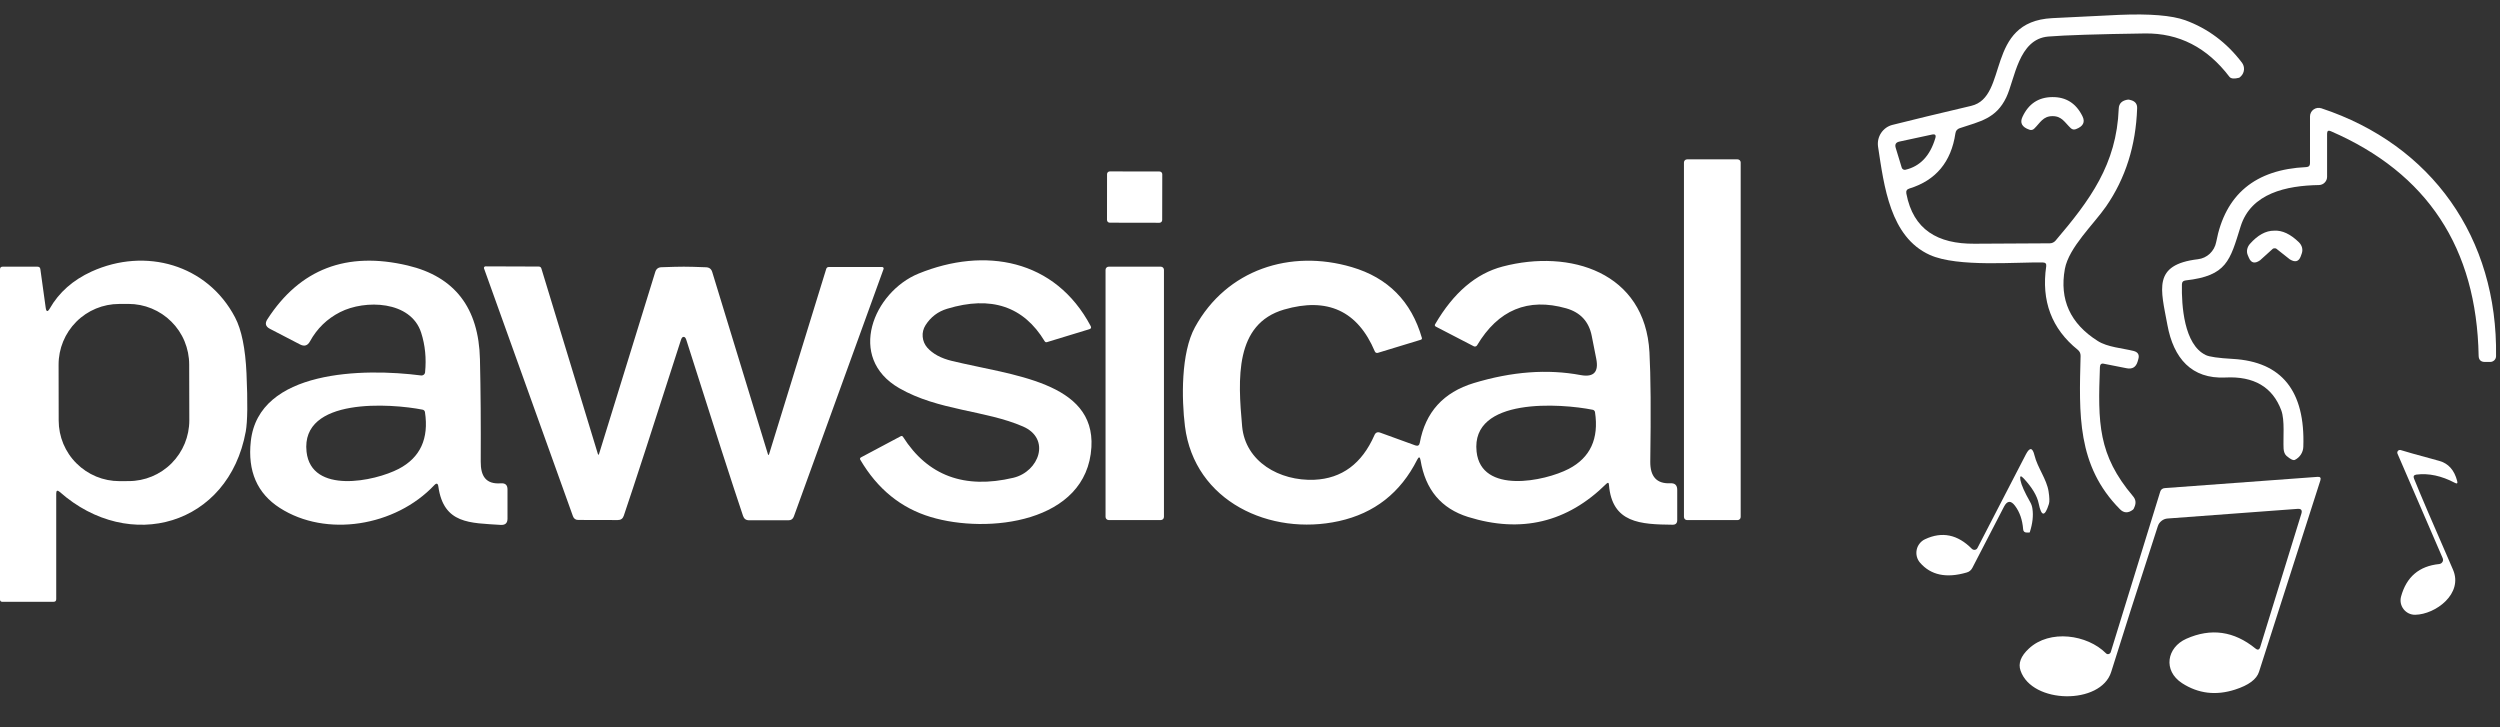 <svg width="55" height="16" viewBox="0 0 55 16" fill="none" xmlns="http://www.w3.org/2000/svg">
<rect x="0" y="0" width="55" height="16" fill="#333333" stroke="none"/>
<path d="M46.198 8.08C46.153 9.305 46.155 10.006 46.927 10.918C46.982 10.982 46.995 11.053 46.967 11.132C46.952 11.178 46.937 11.205 46.922 11.215C46.819 11.293 46.725 11.289 46.64 11.204C45.686 10.242 45.741 9.103 45.773 7.83C45.774 7.774 45.752 7.729 45.709 7.694C45.136 7.233 44.905 6.62 45.017 5.855C45.023 5.803 45 5.776 44.948 5.775C44.383 5.76 43.071 5.887 42.455 5.608C41.581 5.213 41.449 4.093 41.317 3.226C41.302 3.12 41.326 3.012 41.385 2.924C41.444 2.836 41.533 2.772 41.636 2.747C42.067 2.638 42.644 2.499 43.366 2.329C44.201 2.133 43.662 0.474 45.15 0.399C46.014 0.355 46.506 0.331 46.624 0.327C47.295 0.299 47.779 0.339 48.075 0.445C48.573 0.627 48.989 0.938 49.324 1.38C49.356 1.423 49.372 1.477 49.368 1.532C49.364 1.586 49.341 1.638 49.302 1.677C49.281 1.698 49.268 1.709 49.264 1.71C49.152 1.739 49.08 1.732 49.047 1.689C48.555 1.043 47.936 0.726 47.189 0.736C46.133 0.751 45.424 0.774 45.062 0.804C44.403 0.859 44.327 1.744 44.139 2.141C43.915 2.61 43.565 2.67 43.114 2.82C43.059 2.838 43.027 2.876 43.019 2.934C42.926 3.563 42.589 3.968 42.008 4.147C41.951 4.163 41.928 4.201 41.94 4.26C42.091 5.054 42.629 5.368 43.438 5.362C44.088 5.357 44.64 5.354 45.095 5.353C45.119 5.353 45.142 5.348 45.163 5.338C45.185 5.328 45.204 5.314 45.22 5.296C45.979 4.405 46.565 3.616 46.612 2.391C46.616 2.275 46.685 2.209 46.819 2.191C46.831 2.19 46.855 2.195 46.891 2.206C46.978 2.233 47.021 2.292 47.017 2.383C46.989 3.204 46.761 3.923 46.335 4.54C46.065 4.931 45.514 5.443 45.427 5.917C45.305 6.591 45.546 7.12 46.151 7.502C46.368 7.639 46.69 7.659 46.939 7.721C47.038 7.747 47.072 7.808 47.042 7.905L47.026 7.96C46.989 8.078 46.91 8.125 46.789 8.102L46.278 8.001C46.227 7.991 46.2 8.018 46.198 8.08ZM41.838 3.688C41.843 3.704 41.854 3.718 41.869 3.727C41.883 3.735 41.901 3.738 41.918 3.735C42.242 3.66 42.461 3.429 42.577 3.04C42.598 2.971 42.574 2.945 42.505 2.96L41.786 3.115C41.709 3.132 41.682 3.178 41.706 3.254L41.838 3.688Z" fill="white"/>
<path d="M45.149 2.136C45.451 2.132 45.673 2.272 45.813 2.555C45.879 2.686 45.83 2.782 45.668 2.842C45.627 2.857 45.59 2.85 45.557 2.82C45.424 2.695 45.361 2.553 45.154 2.555C44.945 2.556 44.885 2.701 44.755 2.828C44.724 2.859 44.688 2.868 44.646 2.853C44.483 2.797 44.432 2.702 44.495 2.57C44.628 2.284 44.846 2.139 45.149 2.136Z" fill="white"/>
<path d="M51.196 2.94V3.891C51.196 3.938 51.177 3.983 51.143 4.017C51.11 4.051 51.065 4.07 51.017 4.071C50.304 4.083 49.522 4.248 49.293 4.984C49.059 5.736 48.991 6.067 48.085 6.169C48.029 6.175 48.002 6.206 48.002 6.26C47.993 6.723 48.047 7.58 48.526 7.811C48.605 7.85 48.803 7.878 49.121 7.896C50.199 7.957 50.717 8.602 50.673 9.83C50.671 9.89 50.653 9.948 50.62 9.999C50.588 10.049 50.542 10.09 50.488 10.117C50.452 10.134 50.391 10.105 50.304 10.03C50.266 9.996 50.244 9.943 50.239 9.873C50.226 9.635 50.269 9.246 50.188 9.027C49.996 8.514 49.586 8.273 48.958 8.305C48.214 8.341 47.818 7.882 47.683 7.15C47.538 6.362 47.349 5.823 48.354 5.703C48.452 5.692 48.544 5.649 48.616 5.581C48.688 5.513 48.737 5.424 48.756 5.326C48.953 4.278 49.614 3.728 50.738 3.676C50.793 3.673 50.82 3.645 50.82 3.59V2.561C50.82 2.531 50.827 2.502 50.841 2.475C50.854 2.449 50.874 2.426 50.898 2.409C50.923 2.391 50.951 2.38 50.98 2.375C51.01 2.371 51.04 2.373 51.069 2.382C53.498 3.185 54.952 5.234 54.913 7.836C54.913 7.87 54.899 7.902 54.875 7.926C54.851 7.949 54.819 7.963 54.785 7.963H54.668C54.578 7.963 54.532 7.917 54.53 7.827C54.486 5.454 53.402 3.807 51.277 2.886C51.223 2.862 51.196 2.88 51.196 2.94Z" fill="white"/>
<path d="M38.227 3.506H37.115C37.078 3.506 37.047 3.536 37.047 3.574V11.374C37.047 11.412 37.078 11.442 37.115 11.442H38.227C38.264 11.442 38.295 11.412 38.295 11.374V3.574C38.295 3.536 38.264 3.506 38.227 3.506Z" fill="white"/>
<path d="M25.51 3.773L24.416 3.771C24.382 3.771 24.355 3.797 24.355 3.831L24.354 4.838C24.354 4.872 24.38 4.899 24.414 4.899L25.508 4.901C25.541 4.901 25.568 4.874 25.568 4.841L25.57 3.833C25.57 3.8 25.543 3.773 25.51 3.773Z" fill="white"/>
<path d="M50.029 5.075C50.208 5.063 50.391 5.149 50.578 5.332C50.611 5.365 50.634 5.405 50.645 5.447C50.655 5.49 50.654 5.533 50.64 5.573L50.617 5.638C50.574 5.756 50.494 5.778 50.376 5.706C50.373 5.704 50.274 5.625 50.079 5.471C50.072 5.466 50.066 5.464 50.059 5.463C50.054 5.463 50.047 5.463 50.041 5.463C50.034 5.463 50.028 5.463 50.022 5.464C50.016 5.465 50.009 5.468 50.002 5.473C49.818 5.639 49.724 5.724 49.722 5.726C49.609 5.806 49.527 5.789 49.477 5.674L49.45 5.611C49.434 5.572 49.429 5.529 49.438 5.486C49.446 5.443 49.467 5.402 49.497 5.367C49.67 5.172 49.848 5.074 50.029 5.075Z" fill="white"/>
<path d="M1.237 10.858V13.181C1.237 13.22 1.218 13.239 1.18 13.239H0.045C0.033 13.239 0.022 13.235 0.013 13.226C0.005 13.218 0 13.206 0 13.194V5.925C0 5.887 0.019 5.867 0.058 5.867H0.824C0.862 5.867 0.883 5.885 0.888 5.922L1.005 6.768C1.018 6.862 1.048 6.868 1.095 6.787C1.297 6.433 1.604 6.162 2.014 5.974C3.201 5.435 4.562 5.82 5.171 6.982C5.314 7.253 5.398 7.664 5.423 8.215C5.451 8.846 5.446 9.271 5.407 9.492C5.03 11.561 2.85 12.18 1.315 10.823C1.263 10.778 1.237 10.789 1.237 10.858ZM4.162 8.019C4.162 7.844 4.127 7.67 4.06 7.508C3.993 7.346 3.894 7.199 3.77 7.076C3.646 6.952 3.498 6.854 3.336 6.787C3.174 6.72 3 6.686 2.825 6.686L2.622 6.687C2.267 6.687 1.928 6.828 1.678 7.079C1.428 7.33 1.288 7.67 1.289 8.024L1.291 9.252C1.291 9.427 1.326 9.601 1.393 9.763C1.461 9.925 1.559 10.072 1.684 10.195C1.808 10.319 1.955 10.417 2.117 10.484C2.279 10.551 2.453 10.585 2.628 10.585L2.832 10.584C3.186 10.584 3.525 10.443 3.775 10.192C4.025 9.941 4.165 9.601 4.165 9.247L4.162 8.019Z" fill="white"/>
<path d="M9.553 10.675C8.698 11.581 7.175 11.83 6.155 11.174C5.658 10.855 5.445 10.365 5.518 9.706C5.69 8.132 8.001 8.097 9.262 8.26C9.273 8.262 9.284 8.261 9.294 8.258C9.304 8.255 9.314 8.25 9.323 8.244C9.331 8.237 9.338 8.229 9.343 8.219C9.348 8.21 9.351 8.199 9.352 8.189C9.382 7.886 9.354 7.597 9.266 7.321C9.04 6.612 8.029 6.588 7.482 6.867C7.195 7.013 6.974 7.228 6.819 7.511C6.768 7.605 6.695 7.627 6.601 7.578L5.938 7.234C5.843 7.185 5.824 7.116 5.881 7.026C6.596 5.918 7.625 5.523 8.97 5.841C10.004 6.086 10.533 6.774 10.559 7.905C10.575 8.59 10.58 9.34 10.576 10.155C10.574 10.473 10.687 10.658 11.02 10.633C11.116 10.626 11.165 10.67 11.165 10.767V11.411C11.165 11.508 11.116 11.553 11.018 11.548C10.339 11.503 9.761 11.53 9.644 10.705C9.634 10.631 9.604 10.621 9.553 10.675ZM9.349 9.065C9.347 9.052 9.341 9.041 9.332 9.031C9.323 9.022 9.312 9.016 9.299 9.013C8.608 8.876 6.611 8.733 6.744 9.939C6.848 10.879 8.241 10.592 8.772 10.315C9.246 10.067 9.438 9.65 9.349 9.065Z" fill="white"/>
<path d="M20.361 7.155C20.313 7.231 20.291 7.32 20.299 7.409C20.306 7.498 20.342 7.582 20.401 7.649C20.523 7.786 20.703 7.883 20.944 7.941C22.265 8.26 24.096 8.399 24.011 9.837C23.914 11.507 21.723 11.751 20.475 11.374C19.82 11.177 19.305 10.758 18.928 10.117C18.913 10.093 18.919 10.074 18.944 10.061L19.814 9.598C19.836 9.586 19.854 9.591 19.867 9.612C20.41 10.466 21.219 10.766 22.294 10.511C22.859 10.376 23.125 9.653 22.506 9.383C21.678 9.023 20.645 9.036 19.782 8.539C18.619 7.868 19.218 6.424 20.208 6.019C21.661 5.427 23.213 5.697 23.996 7.175C24.012 7.209 24.003 7.231 23.967 7.242L23.033 7.527C23.024 7.53 23.014 7.53 23.005 7.527C22.997 7.523 22.989 7.517 22.984 7.509C22.519 6.739 21.805 6.5 20.84 6.792C20.635 6.853 20.476 6.974 20.361 7.155Z" fill="white"/>
<path d="M31.178 10.114C30.811 10.841 30.238 11.291 29.458 11.464C27.95 11.798 26.277 11.035 26.069 9.378C25.994 8.774 25.979 7.765 26.289 7.199C26.987 5.926 28.39 5.479 29.738 5.876C30.536 6.11 31.05 6.631 31.282 7.436C31.284 7.443 31.283 7.452 31.279 7.459C31.275 7.466 31.268 7.471 31.26 7.474L30.312 7.763C30.3 7.767 30.286 7.766 30.273 7.76C30.261 7.755 30.251 7.744 30.246 7.731C29.87 6.84 29.204 6.533 28.25 6.81C27.162 7.127 27.232 8.332 27.327 9.382C27.399 10.159 28.151 10.586 28.914 10.555C29.52 10.528 29.961 10.202 30.236 9.577C30.261 9.516 30.305 9.496 30.367 9.519L31.138 9.799C31.193 9.818 31.225 9.799 31.235 9.742C31.358 9.069 31.754 8.631 32.425 8.427C33.261 8.174 34.044 8.115 34.776 8.252C35.061 8.304 35.175 8.185 35.118 7.895L35.018 7.389C34.956 7.074 34.768 6.872 34.456 6.783C33.614 6.545 32.96 6.817 32.495 7.598C32.488 7.61 32.476 7.618 32.463 7.622C32.45 7.626 32.436 7.624 32.423 7.618L31.591 7.187C31.565 7.174 31.559 7.155 31.574 7.131C31.977 6.44 32.471 6.018 33.057 5.864C34.541 5.474 36.193 5.987 36.288 7.75C36.316 8.261 36.322 9.062 36.306 10.153C36.302 10.486 36.449 10.646 36.747 10.632C36.848 10.626 36.899 10.674 36.899 10.777V11.443C36.899 11.511 36.864 11.546 36.795 11.544C36.094 11.536 35.464 11.511 35.397 10.665C35.394 10.617 35.375 10.61 35.34 10.643C34.48 11.494 33.466 11.737 32.298 11.373C31.706 11.188 31.358 10.772 31.252 10.124C31.238 10.046 31.214 10.043 31.178 10.114ZM35.09 9.066C35.088 9.054 35.082 9.042 35.073 9.033C35.064 9.023 35.053 9.017 35.04 9.015C34.349 8.876 32.353 8.731 32.485 9.937C32.587 10.877 33.98 10.591 34.513 10.315C34.986 10.068 35.179 9.651 35.09 9.066Z" fill="white"/>
<path d="M15.043 5.867C15.147 5.867 15.31 5.871 15.534 5.88C15.604 5.883 15.649 5.917 15.669 5.984L16.892 9.985C16.902 10.019 16.912 10.019 16.922 9.985L18.176 5.919C18.184 5.889 18.205 5.874 18.236 5.874H19.407C19.412 5.874 19.418 5.875 19.422 5.877C19.427 5.88 19.431 5.883 19.434 5.887C19.437 5.892 19.439 5.896 19.44 5.902C19.441 5.907 19.44 5.912 19.439 5.917L17.465 11.362C17.445 11.418 17.406 11.446 17.348 11.446H16.479C16.412 11.446 16.368 11.414 16.347 11.35C16.12 10.677 15.704 9.387 15.1 7.481C15.086 7.434 15.066 7.411 15.04 7.411C15.014 7.411 14.995 7.434 14.98 7.481C14.37 9.385 13.951 10.674 13.723 11.347C13.701 11.411 13.657 11.442 13.59 11.441L12.721 11.439C12.663 11.439 12.624 11.411 12.604 11.355L10.648 5.904C10.646 5.899 10.646 5.893 10.647 5.888C10.648 5.883 10.65 5.878 10.653 5.874C10.656 5.87 10.66 5.866 10.665 5.864C10.669 5.862 10.675 5.86 10.68 5.86L11.851 5.864C11.882 5.864 11.902 5.879 11.911 5.909L13.151 9.98C13.161 10.014 13.171 10.014 13.181 9.98L14.416 5.982C14.437 5.915 14.483 5.881 14.553 5.879C14.775 5.871 14.939 5.867 15.043 5.867Z" fill="white"/>
<path d="M25.539 5.867H24.391C24.353 5.867 24.322 5.898 24.322 5.936V11.372C24.322 11.41 24.353 11.441 24.391 11.441H25.539C25.576 11.441 25.607 11.41 25.607 11.372V5.936C25.607 5.898 25.576 5.867 25.539 5.867Z" fill="white"/>
<path d="M44.33 11.127C44.239 11.006 44.158 11.012 44.088 11.147L43.392 12.493C43.364 12.546 43.323 12.58 43.267 12.595C42.819 12.726 42.476 12.653 42.239 12.377C42.206 12.338 42.182 12.292 42.17 12.243C42.158 12.193 42.157 12.142 42.168 12.092C42.178 12.042 42.201 11.996 42.233 11.956C42.264 11.916 42.305 11.884 42.351 11.863C42.725 11.687 43.069 11.758 43.382 12.075C43.391 12.083 43.401 12.089 43.413 12.093C43.424 12.097 43.436 12.098 43.448 12.096C43.46 12.094 43.471 12.09 43.481 12.083C43.49 12.076 43.498 12.067 43.504 12.056L44.57 9.995C44.654 9.835 44.717 9.843 44.759 10.019C44.824 10.287 45.028 10.543 45.069 10.813C45.089 10.944 45.092 11.036 45.076 11.087C44.986 11.374 44.911 11.37 44.851 11.077C44.817 10.91 44.708 10.727 44.524 10.528C44.455 10.453 44.43 10.466 44.45 10.566C44.47 10.67 44.541 10.828 44.662 11.042C44.69 11.09 44.707 11.141 44.714 11.195C44.736 11.347 44.717 11.517 44.656 11.707C44.653 11.713 44.649 11.716 44.644 11.716H44.589C44.539 11.716 44.512 11.691 44.509 11.643C44.493 11.437 44.434 11.265 44.33 11.127Z" fill="white"/>
<path d="M53.109 10.531C53.239 10.855 53.524 11.521 53.965 12.53C54.197 13.061 53.584 13.517 53.134 13.525C53.085 13.526 53.036 13.515 52.992 13.494C52.947 13.472 52.909 13.441 52.879 13.402C52.849 13.363 52.828 13.318 52.818 13.27C52.809 13.222 52.81 13.172 52.823 13.125C52.941 12.692 53.221 12.453 53.663 12.409C53.677 12.407 53.691 12.402 53.704 12.394C53.716 12.386 53.727 12.376 53.734 12.363C53.742 12.351 53.746 12.337 53.747 12.322C53.748 12.308 53.745 12.293 53.739 12.28L52.745 9.981C52.74 9.97 52.739 9.959 52.741 9.948C52.743 9.937 52.748 9.927 52.755 9.918C52.763 9.91 52.773 9.904 52.784 9.901C52.795 9.898 52.806 9.899 52.817 9.902C52.887 9.926 53.168 10.005 53.661 10.139C53.864 10.194 53.996 10.342 54.058 10.583C54.072 10.635 54.055 10.649 54.008 10.623C53.713 10.467 53.431 10.407 53.16 10.441C53.105 10.449 53.087 10.479 53.109 10.531Z" fill="white"/>
<path d="M46.331 14.372C46.338 14.38 46.348 14.386 46.358 14.389C46.369 14.392 46.38 14.392 46.391 14.389C46.401 14.386 46.411 14.381 46.419 14.373C46.428 14.366 46.434 14.356 46.437 14.345L47.524 10.819C47.539 10.769 47.574 10.742 47.627 10.738L50.986 10.491C51.045 10.486 51.066 10.512 51.048 10.569C50.459 12.405 50.01 13.809 49.698 14.781C49.646 14.944 49.471 15.075 49.172 15.171C48.751 15.307 48.362 15.26 48.006 15.03C47.58 14.753 47.67 14.244 48.099 14.053C48.641 13.812 49.148 13.883 49.62 14.267C49.671 14.308 49.706 14.297 49.725 14.234L50.631 11.298C50.653 11.224 50.625 11.189 50.547 11.195L47.689 11.407C47.64 11.41 47.593 11.428 47.554 11.459C47.515 11.489 47.487 11.53 47.472 11.577C47.03 12.938 46.688 14.006 46.446 14.783C46.219 15.51 44.705 15.492 44.452 14.754C44.396 14.596 44.457 14.434 44.635 14.269C45.094 13.84 45.92 13.96 46.331 14.372Z" fill="white"/>
</svg>
